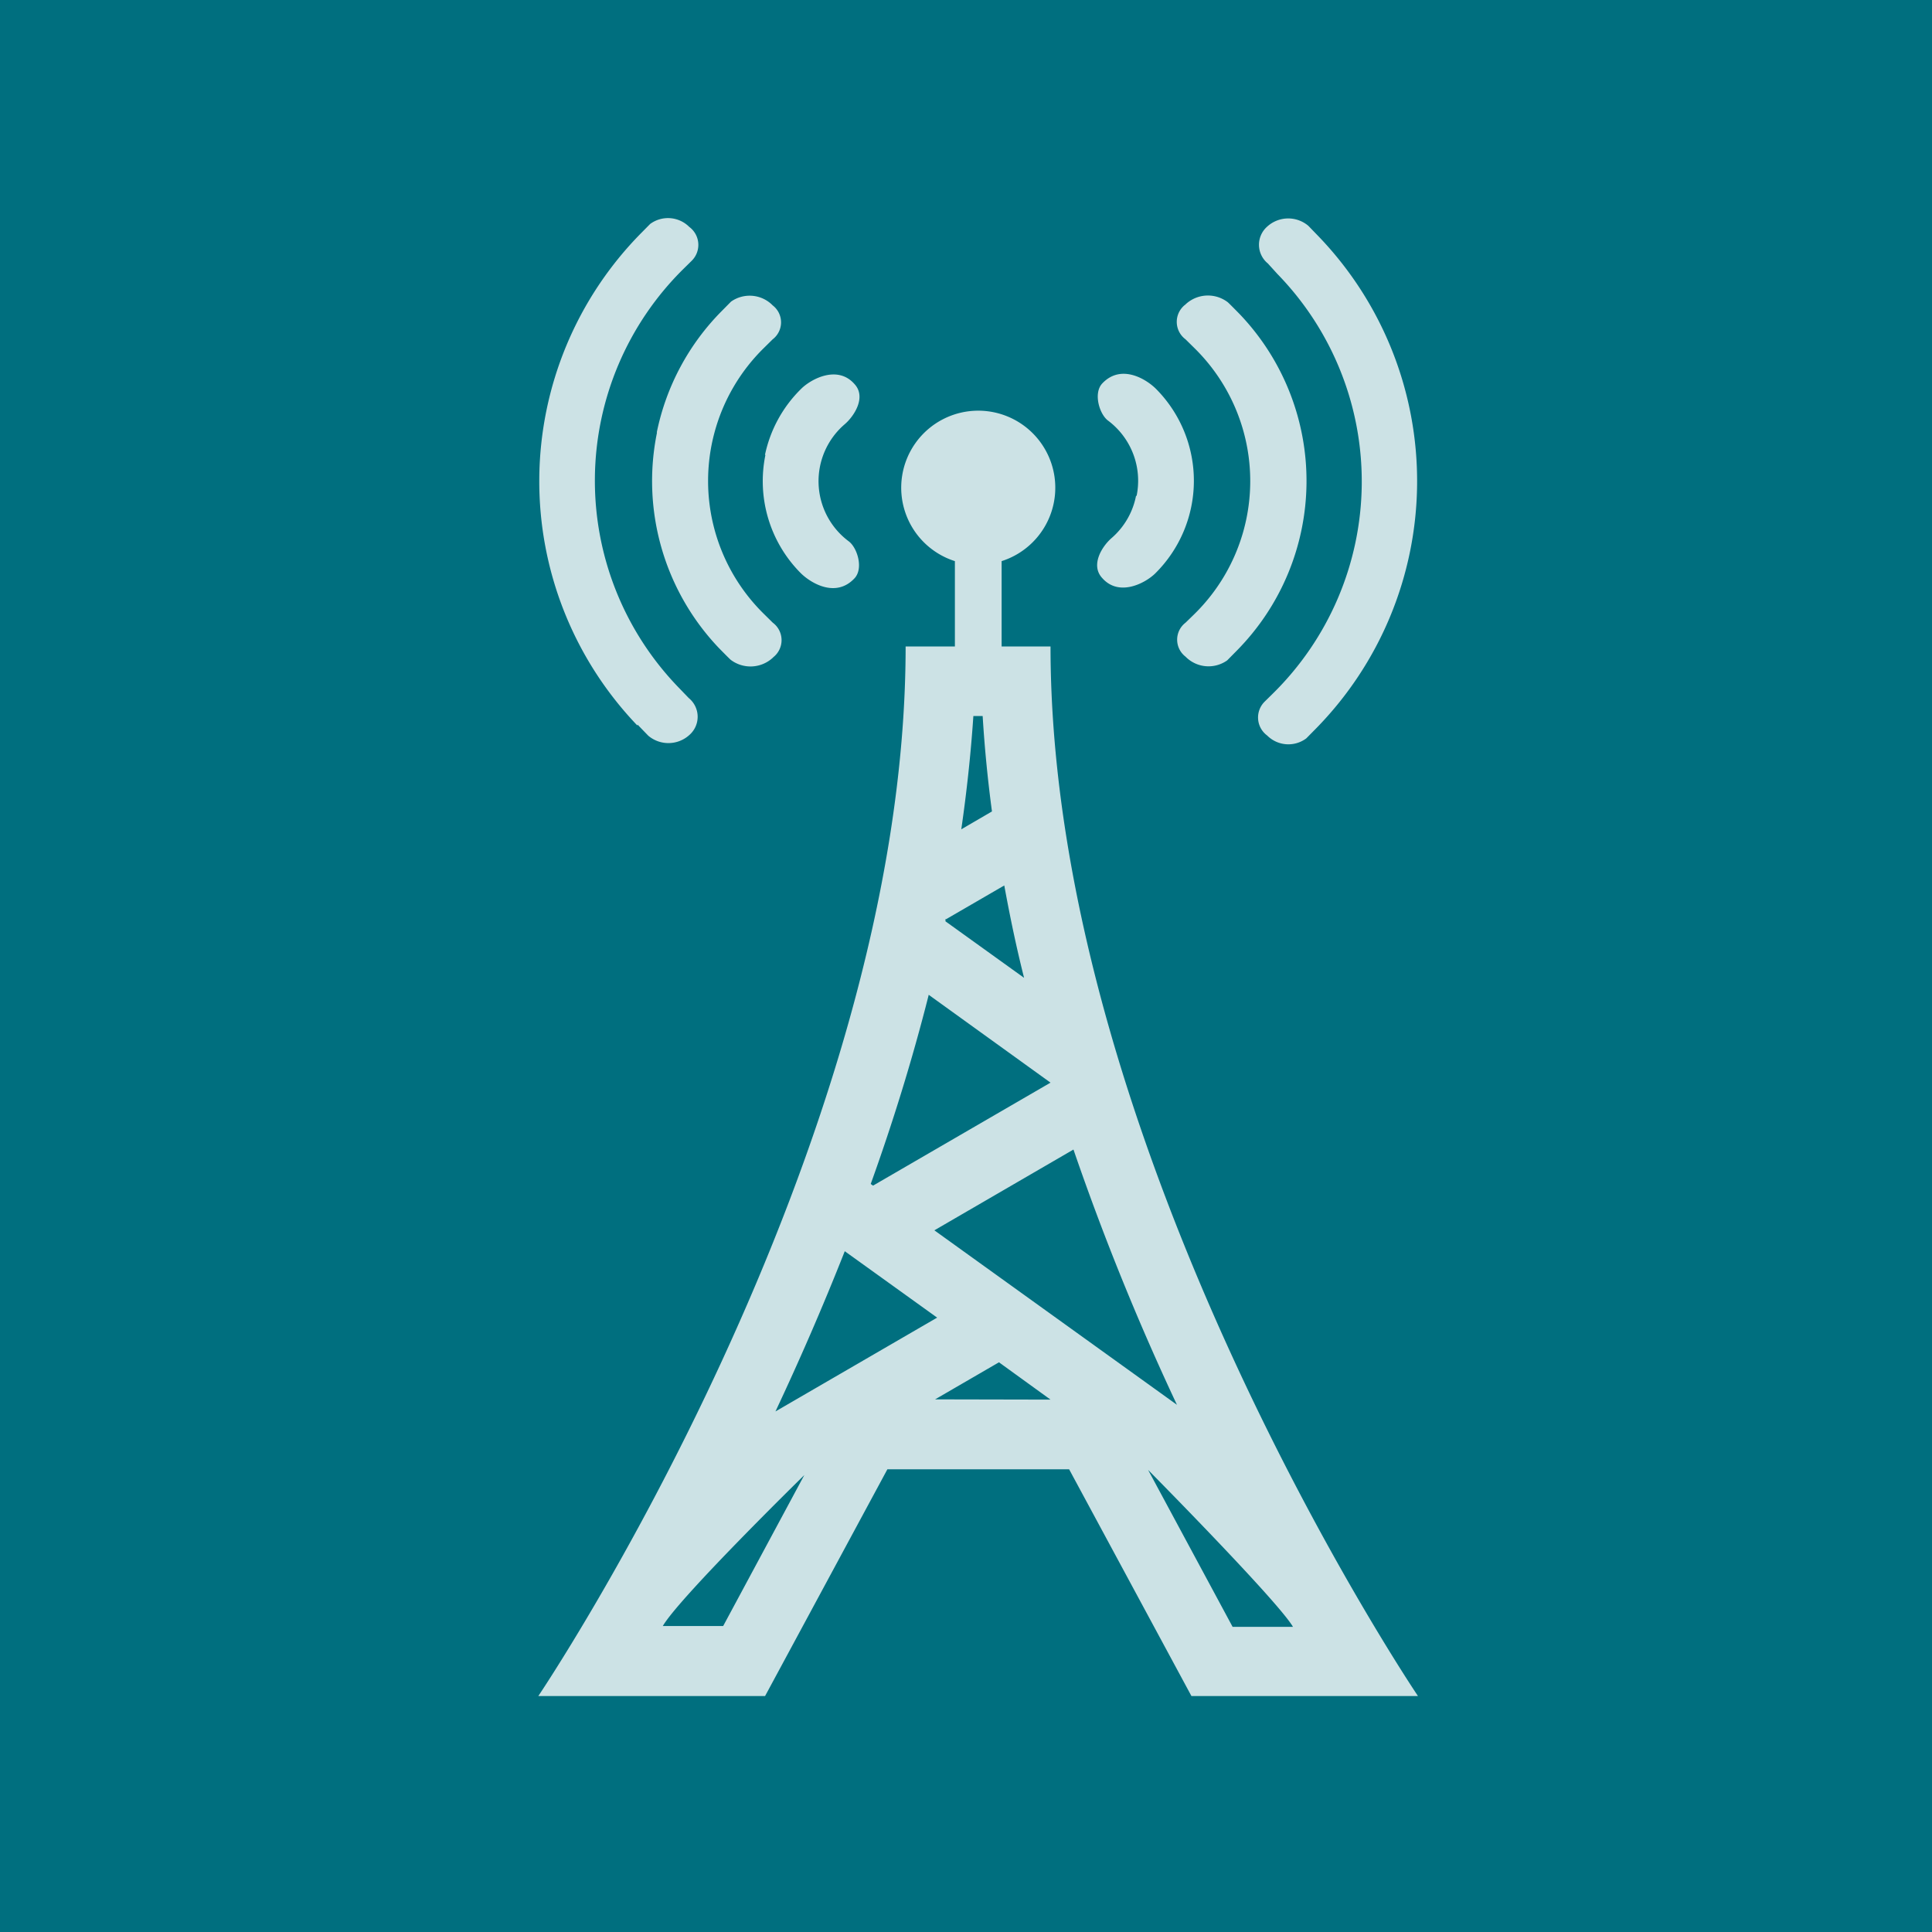 <svg xmlns="http://www.w3.org/2000/svg" xmlns:xlink="http://www.w3.org/1999/xlink" viewBox="0 0 160 160"><defs><style>.cls-1{fill:none;}.cls-2{clip-path:url(#clip-path);}.cls-3{fill:#006f7f;}.cls-4{opacity:0.8;}.cls-5{clip-path:url(#clip-path-3);}.cls-6{fill:#fff;}</style><clipPath id="clip-path"><rect class="cls-1" width="160" height="160"/></clipPath><clipPath id="clip-path-3"><rect class="cls-1" x="18.46" y="-2.28" width="125.11" height="145.64"/></clipPath></defs><title>127 stations</title><g id="Icon"><g class="cls-2"><rect class="cls-3" width="160" height="160"/><g class="cls-2"><g class="cls-4"><g class="cls-5"><path class="cls-6" d="M63.35,37.68a10.77,10.77,0,0,1,3-5.48c.8-.8,3-2,4.41-.4,1,1.07,0,2.64-.8,3.33a6.21,6.21,0,0,0,.33,9.7c.71.53,1.24,2.26.47,3.07-1.57,1.67-3.68.35-4.49-.48a10.8,10.8,0,0,1-2.88-9.75m-9-1.85a19.92,19.92,0,0,1,5.38-10.06l.77-.78a2.67,2.67,0,0,1,3.38.24l.07.07a1.77,1.77,0,0,1,0,2.81l-.74.73a15.43,15.43,0,0,0,0,22l.75.74a1.8,1.8,0,0,1,.05,2.85l-.07.07a2.72,2.72,0,0,1-3.47.15s-.12-.1-1-1a20.05,20.05,0,0,1-5.1-17.82M52.78,60.08a29.25,29.25,0,0,1,.33-40.79l.73-.74a2.49,2.49,0,0,1,3.24.24l0,0a1.85,1.85,0,0,1,.22,2.79l-.67.66A24.63,24.63,0,0,0,56.26,57l.78.81a2,2,0,0,1,.06,3.05l0,0a2.58,2.58,0,0,1-3.41.07s-.06-.06-.89-.92M105,21.82a2,2,0,0,1-.06-3.05l0,0a2.58,2.58,0,0,1,3.41-.07s.06.06.89.92a29.25,29.25,0,0,1-.33,40.79l-.73.74a2.48,2.48,0,0,1-3.24-.24l0,0a1.85,1.85,0,0,1-.22-2.79l.67-.66a24.63,24.63,0,0,0,.4-34.77Zm-6.86,3.43.07-.07a2.71,2.71,0,0,1,3.47-.15s.12.1,1,1a20,20,0,0,1-.28,27.88l-.77.78a2.67,2.67,0,0,1-3.38-.24l-.07-.07a1.77,1.77,0,0,1,0-2.81l.75-.73a15.43,15.43,0,0,0,0-22l-.75-.74a1.8,1.8,0,0,1-.05-2.85m-4,15.81a6.22,6.22,0,0,0-2.37-6.23c-.71-.53-1.23-2.26-.48-3.07,1.57-1.67,3.68-.35,4.49.48a10.8,10.8,0,0,1-.08,15.23c-.8.8-3,2-4.41.4-1-1.08,0-2.65.8-3.33a6.19,6.19,0,0,0,2-3.47m1,80.66s10.75,10.86,12,13h-5Zm-17.7-19.84,11.52-6.69a210.1,210.1,0,0,0,8.57,21.14Zm.06,14,5.29-3.07L87,115.91Zm-13.22,1c1.93-4.1,3.88-8.56,5.74-13.27l7.65,5.5Zm-4.33,17.77h-5c1.39-2.39,11.72-12.5,11.72-12.5Zm17-52.29L87,89.66l-14.7,8.53-.19-.14c1.8-5,3.44-10.27,4.8-15.65m1.45-6.28,4.81-2.79c.47,2.57,1,5.12,1.64,7.65L78.3,76.3l0-.19m2.28-16.81h.8c.16,2.64.42,5.28.77,7.9l-2.54,1.48c.45-3.12.79-6.25,1-9.38M87,53.54H82.95V46.47a6.38,6.38,0,1,0-3.87,0v7.07H75c0,41.85-30.42,86.92-30.42,86.92H63.36l10.13-18.78H88.54l10.13,18.78h18.76S87,95.39,87,53.54"/></g></g></g></g></g></svg>